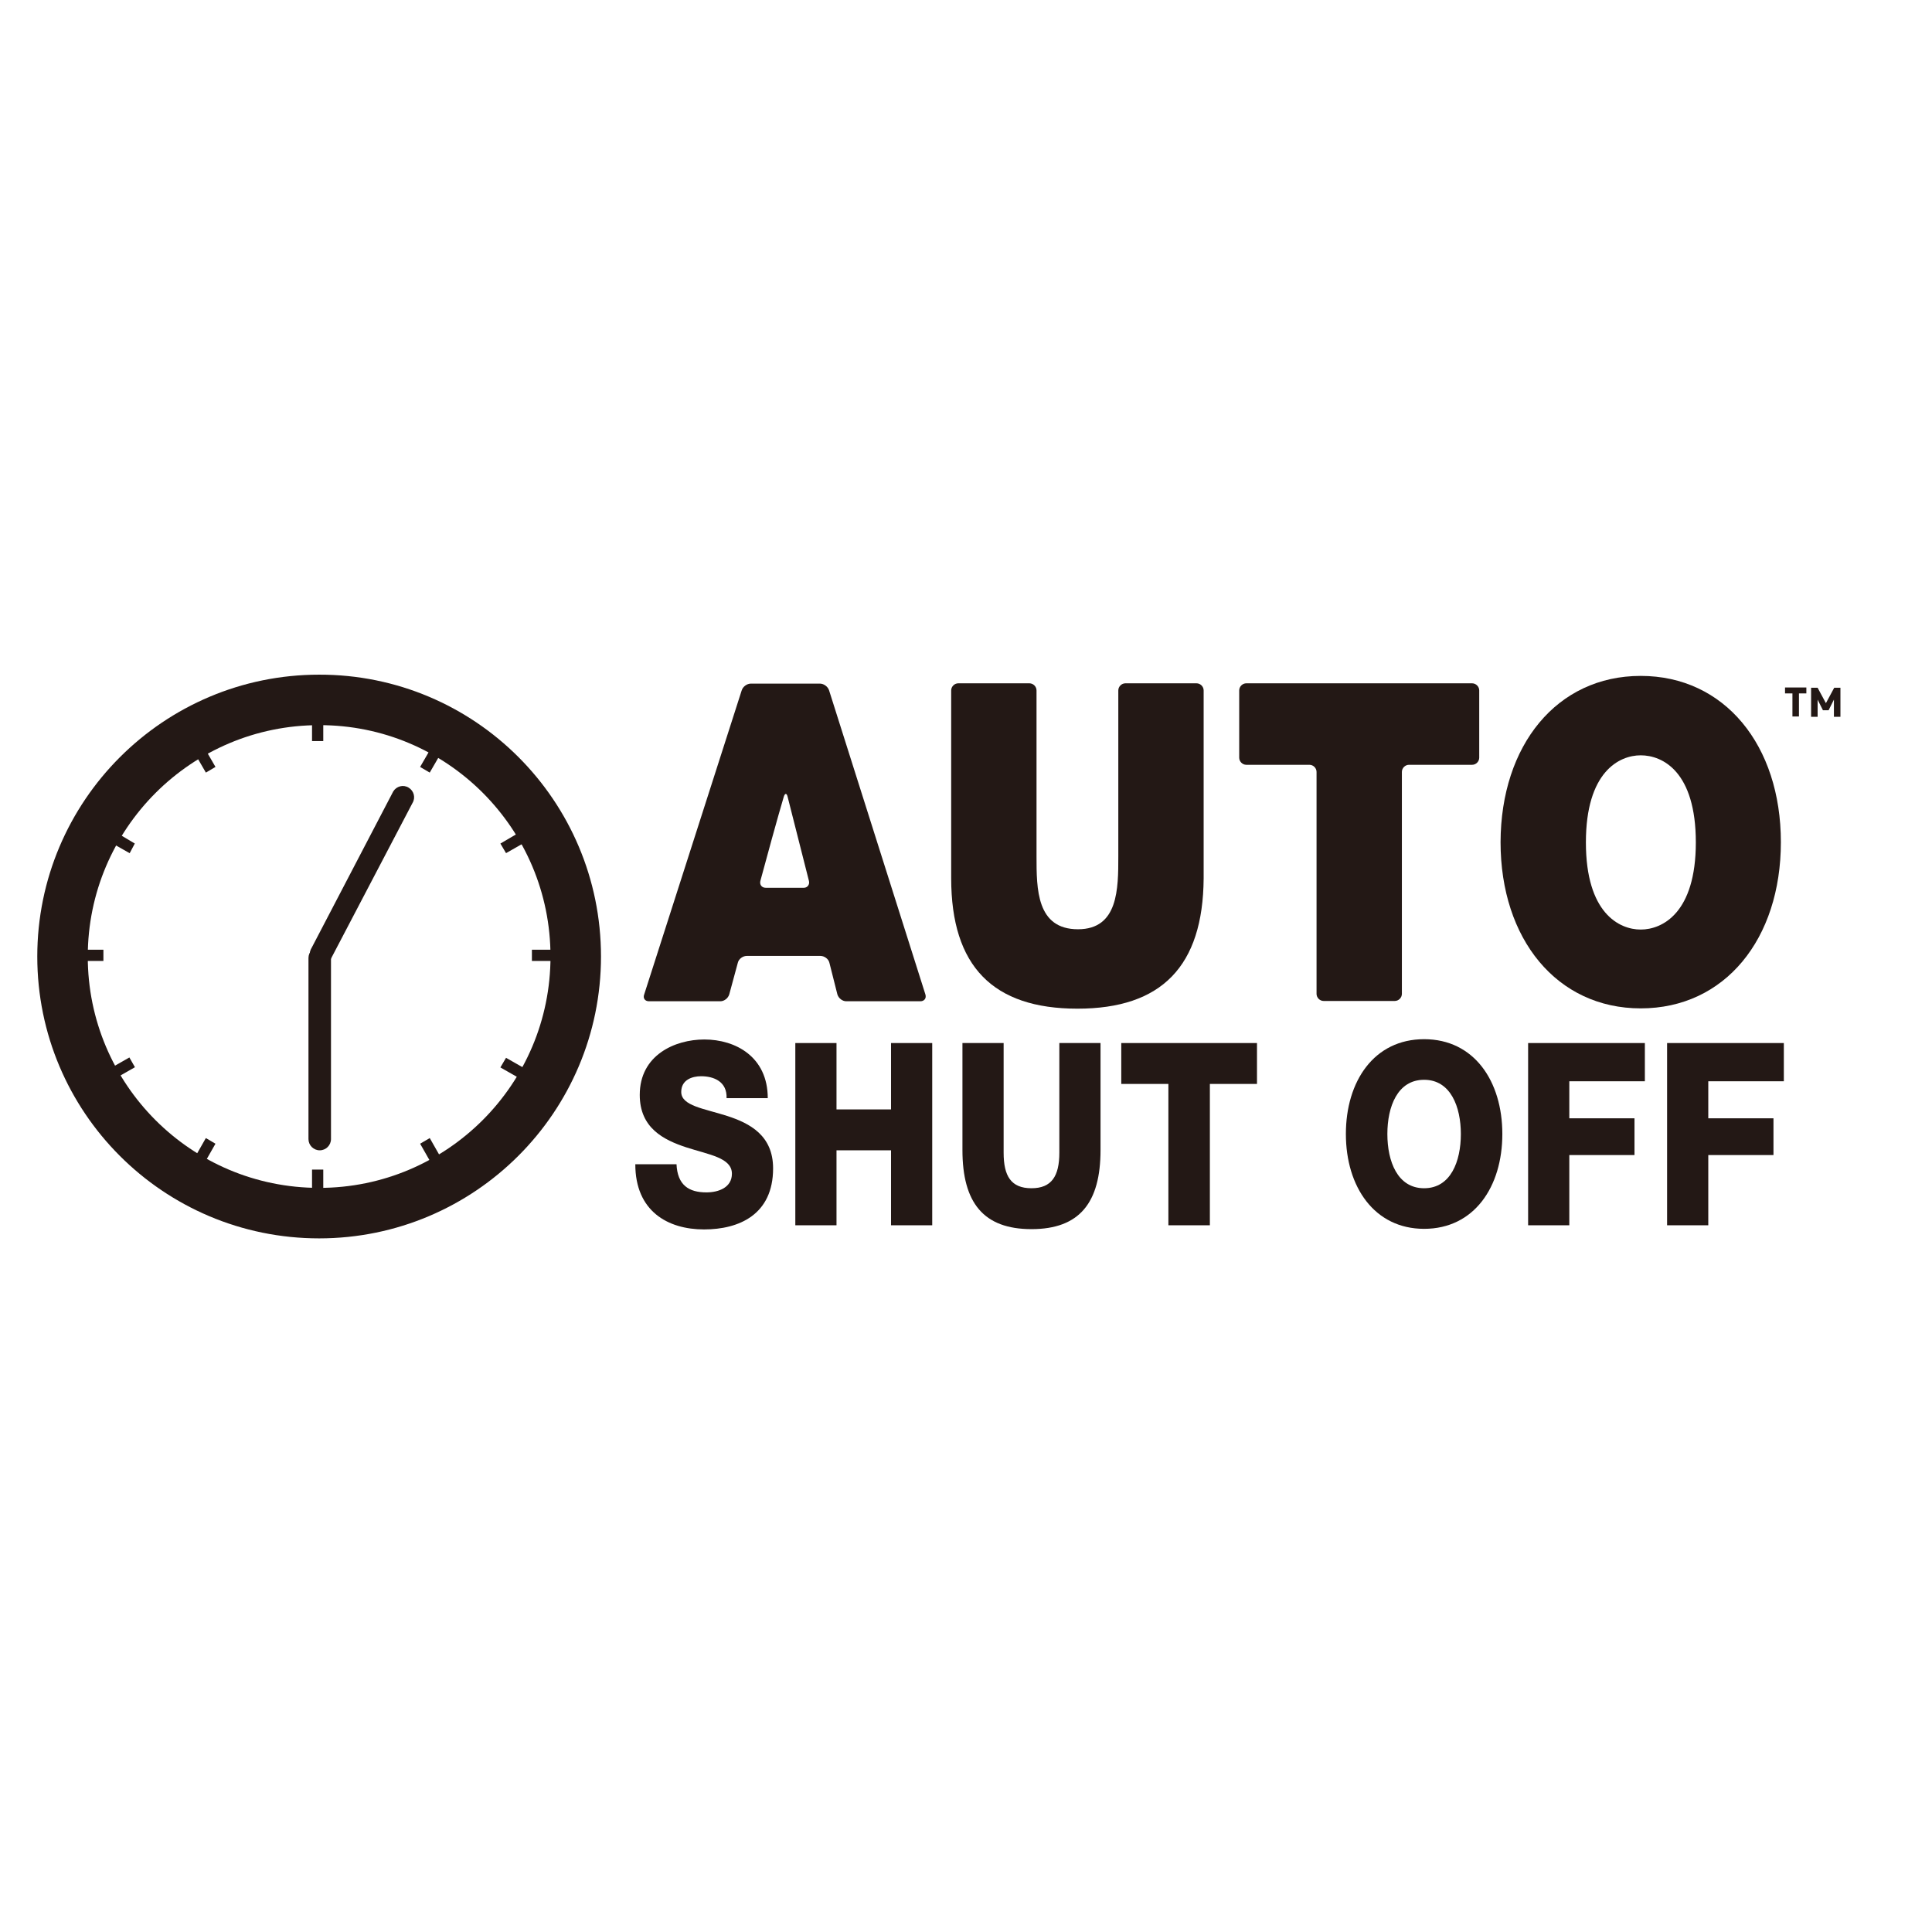 <?xml version="1.0" encoding="utf-8"?>
<!-- Generator: Adobe Illustrator 19.2.1, SVG Export Plug-In . SVG Version: 6.00 Build 0)  -->
<svg version="1.1" id="layer" xmlns="http://www.w3.org/2000/svg" xmlns:xlink="http://www.w3.org/1999/xlink" x="0px" y="0px"
	 viewBox="0 0 652 652" style="enable-background:new 0 0 652 652;" xml:space="preserve">
<style type="text/css">
	.st0{fill:#231815;}
	.st1{fill:none;stroke:#231815;stroke-width:17.039;stroke-miterlimit:10;}
	.st2{fill:none;stroke:#231815;stroke-width:1.791;stroke-miterlimit:10;}
</style>
<path class="st0" d="M607.1,234v7.8h-2.2V234h-2.5v-2h7.2v2H607.1z M618.9,241.9v-5.8l-1.8,3.6h-1.9l-1.8-3.6v5.8h-2.2v-9.8h2.2
	l2.8,5.2l2.8-5.2h2.1v9.8H618.9z"/>
<g>
	<path class="st1" d="M194.3,322.8c0,47.8-38.8,86.6-86.6,86.6c-47.9,0-86.6-38.8-86.6-86.6c0-47.8,38.8-86.6,86.6-86.6
		C155.5,236.1,194.3,274.9,194.3,322.8z"/>
</g>
<rect x="106.2" y="242.6" class="st0" width="2" height="6.6"/>
<rect x="106.2" y="242.6" class="st2" width="2" height="6.6"/>
<rect x="106.2" y="395.6" class="st0" width="2" height="6.6"/>
<rect x="106.2" y="395.6" class="st2" width="2" height="6.6"/>
<polygon class="st0" points="66.5,253.8 69.8,259.5 71.5,258.5 68.2,252.8 "/>
<polygon class="st2" points="71.5,258.5 69.8,259.5 66.5,253.8 68.2,252.8 "/>
<polygon class="st0" points="143,386.3 146.3,392.1 148,391.1 144.7,385.3 "/>
<polygon class="st2" points="148,391.1 146.3,392.1 143,386.3 144.7,385.3 "/>
<polygon class="st0" points="37.6,283.4 43.4,286.7 44.3,285 38.6,281.6 "/>
<polygon class="st2" points="44.3,285 43.4,286.7 37.6,283.4 38.6,281.6 "/>
<polygon class="st0" points="170.1,359.9 175.9,363.2 176.9,361.5 171.1,358.2 "/>
<polygon class="st2" points="176.9,361.5 175.9,363.2 170.1,359.9 171.1,358.2 "/>
<rect x="27.4" y="321.4" class="st0" width="6.6" height="2"/>
<rect x="27.4" y="321.4" class="st2" width="6.6" height="2"/>
<rect x="180.4" y="321.4" class="st0" width="6.6" height="2"/>
<rect x="180.4" y="321.4" class="st2" width="6.6" height="2"/>
<rect x="37.6" y="359.7" transform="matrix(0.868 -0.497 0.497 0.868 -174.015 68.19)" class="st0" width="6.6" height="2"/>
<rect x="37.7" y="359.7" transform="matrix(0.868 -0.496 0.496 0.868 -173.535 67.84)" class="st2" width="6.6" height="2"/>
<polygon class="st0" points="170.1,285 171.1,286.7 176.9,283.4 175.9,281.7 "/>
<polygon class="st2" points="175.9,281.6 176.9,283.4 171.1,286.7 170.1,285 "/>
<polygon class="st0" points="66.5,391.1 68.2,392.1 71.5,386.3 69.8,385.3 "/>
<polygon class="st2" points="69.8,385.3 71.5,386.3 68.2,392.1 66.5,391.1 "/>
<polygon class="st0" points="143,258.5 144.7,259.5 148,253.8 146.3,252.8 "/>
<polygon class="st2" points="146.3,252.8 148,253.8 144.7,259.5 143,258.5 "/>
<g>
	<path class="st0" d="M253.4,230.7h23.3c1.3,0,2.7,1,3.1,2.3l32.5,102.6c0.4,1.3-0.4,2.3-1.7,2.3h-25c-1.3,0-2.6-1-3-2.3l-2.7-10.7
		c-0.3-1.3-1.7-2.3-3-2.3h-24.9c-1.3,0-2.7,1-3,2.3l-2.9,10.7c-0.4,1.3-1.7,2.3-3,2.3h-24.1c-1.3,0-2.1-1-1.6-2.3L250.3,233
		C250.7,231.7,252.1,230.7,253.4,230.7 M273,297.3l-7.2-28.4c-0.3-1.3-0.9-1.3-1.3,0c-1.8,6-6.3,22.4-7.9,28.4
		c-0.3,1.3,0.5,2.3,1.8,2.3h12.9C272.5,299.6,273.3,298.5,273,297.3"/>
	<path class="st0" d="M363.6,340.4c-28.5,0-42.6-14.3-42.6-44v-63.4c0-1.3,1.1-2.4,2.4-2.4h24c1.3,0,2.4,1.1,2.4,2.4v56
		c0,11,0,24.6,14,24.6c13.6,0,13.6-13.7,13.6-24.6v-56c0-1.3,1.1-2.4,2.4-2.4h24c1.3,0,2.4,1.1,2.4,2.4v63.4
		C406,326.1,392,340.4,363.6,340.4"/>
	<path class="st0" d="M441.9,258.1h-21.3c-1.3,0-2.4-1.1-2.4-2.4v-22.7c0-1.3,1.1-2.4,2.4-2.4h76.2c1.3,0,2.4,1.1,2.4,2.4v22.7
		c0,1.3-1.1,2.4-2.4,2.4h-21.3c-1.3,0-2.4,1.1-2.4,2.4v74.9c0,1.3-1.1,2.4-2.4,2.4h-24c-1.3,0-2.4-1.1-2.4-2.4v-74.9
		C444.3,259.2,443.2,258.1,441.9,258.1"/>
	<path class="st0" d="M553.7,228.1c28.3,0,47.3,23.4,47.3,56.1c0,32.7-18.9,56.1-47.3,56.1c-28.3,0-47.3-23.4-47.3-56.1
		C506.5,251.5,525.4,228.1,553.7,228.1 M553.7,313.7c7.3,0,18.6-5.6,18.6-29.4c0-23.9-11.2-29.4-18.6-29.4
		c-7.3,0-18.5,5.6-18.5,29.4C535.2,308.1,546.4,313.7,553.7,313.7"/>
	<path class="st0" d="M228.3,392.8c0.3,7.2,4.2,9.6,10.1,9.6c4.2,0,8.6-1.7,8.6-6.3c0-5.4-7.7-6.4-15.4-8.9
		c-7.6-2.5-15.7-6.5-15.7-17.7c0-13.4,11.8-18.7,21.8-18.7c10.6,0,21.4,5.9,21.4,19.8h-13.9c0.2-5.6-4.3-7.4-8.6-7.4
		c-3,0-6.7,1.2-6.7,5.3c0,4.7,7.7,5.6,15.5,8.1c7.7,2.5,15.5,6.6,15.5,17.7c0,15.6-11.5,20.6-23.3,20.6c-12.3,0-23.2-6.2-23.2-22
		H228.3z"/>
	<polygon class="st0" points="268.4,352 282.3,352 282.3,374.4 300.7,374.4 300.7,352 314.6,352 314.6,413.5 300.7,413.5 
		300.7,388.2 282.3,388.2 282.3,413.5 268.4,413.5 	"/>
	<path class="st0" d="M371.4,388.1c0,17.8-7.1,26.7-23.3,26.7c-16.2,0-23.3-8.9-23.3-26.7V352h13.9v37c0,7.9,2.5,12,9.4,12
		c6.8,0,9.4-4.1,9.4-12v-37h13.9V388.1z"/>
	<polygon class="st0" points="424.2,365.8 408.3,365.8 408.3,413.5 394.3,413.5 394.3,365.8 378.4,365.8 378.4,352 424.2,352 	"/>
	<path class="st0" d="M480.6,350.7c16.9,0,26.4,14.2,26.4,32c0,17.8-9.5,32-26.4,32c-16.8,0-26.4-14.2-26.4-32
		C454.2,364.9,463.7,350.7,480.6,350.7 M480.6,401c9,0,12.4-9.1,12.4-18.3c0-9.1-3.4-18.3-12.4-18.3c-9,0-12.4,9.1-12.4,18.3
		C468.2,391.9,471.6,401,480.6,401"/>
	<polygon class="st0" points="515.7,352 555.1,352 555.1,364.9 529.6,364.9 529.6,377.4 551.6,377.4 551.6,389.8 529.6,389.8 
		529.6,413.5 515.7,413.5 	"/>
	<polygon class="st0" points="562.6,352 602,352 602,364.9 576.5,364.9 576.5,377.4 598.5,377.4 598.5,389.8 576.5,389.8 
		576.5,413.5 562.6,413.5 	"/>
	<path class="st0" d="M108.3,325.7c-0.7,0-1.3-0.2-1.9-0.5c-1.8-1.1-2.4-3.4-1.3-5.2l27.6-52.9c1.1-1.8,3.4-2.4,5.2-1.3
		c1.8,1.1,2.4,3.4,1.3,5.2l-27.7,52.9C110.9,325,109.6,325.7,108.3,325.7"/>
	<path class="st0" d="M107.9,388.2c-2.1,0-3.8-1.7-3.8-3.8v-61.1c0-2.1,1.7-3.8,3.8-3.8c2.1,0,3.8,1.7,3.8,3.8v61.1
		C111.7,386.5,110,388.2,107.9,388.2"/>
</g>
</svg>
